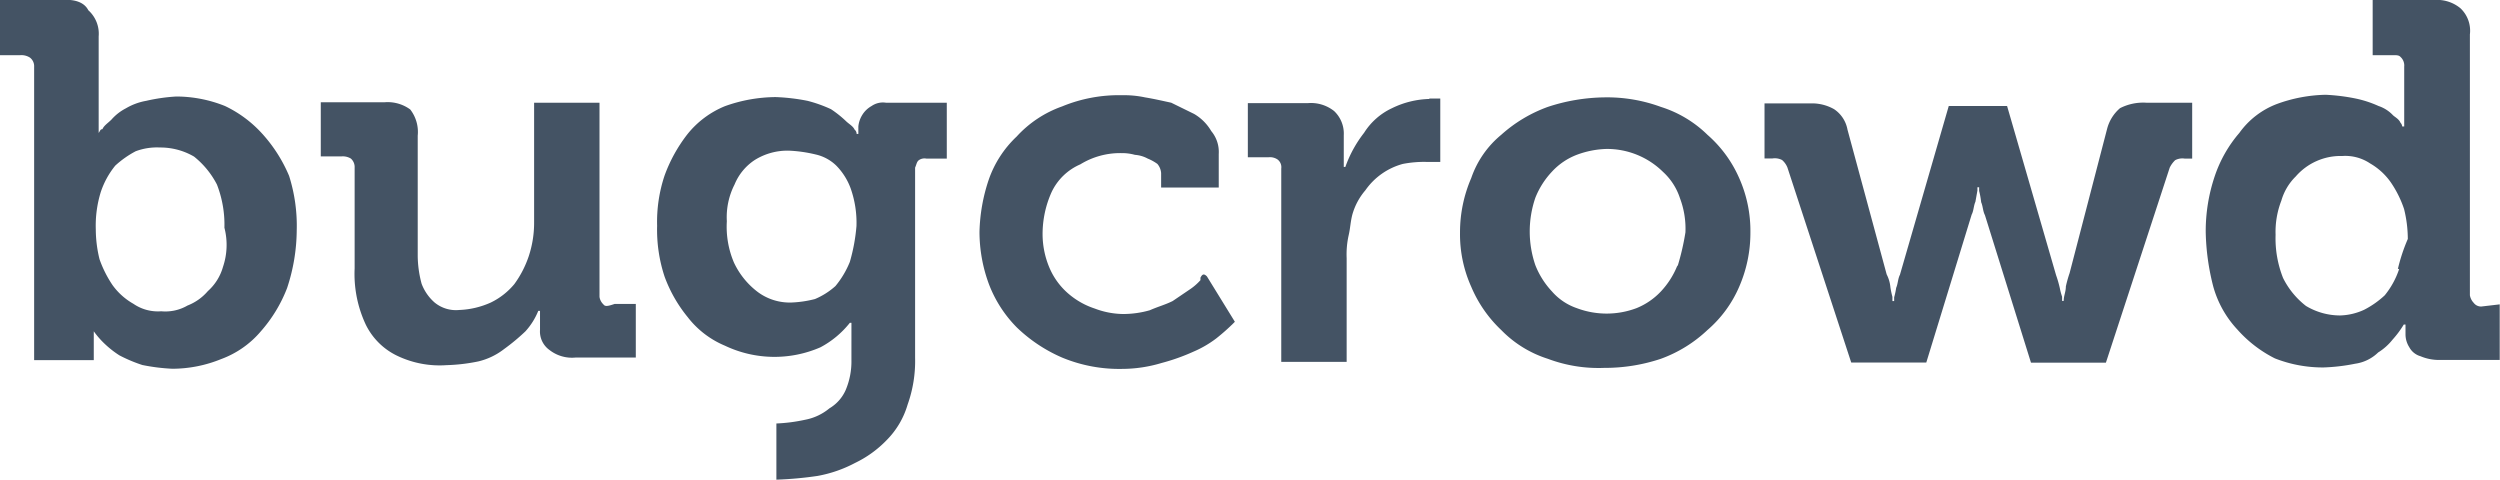 <?xml version="1.0" encoding="utf-8"?><svg xmlns="http://www.w3.org/2000/svg" width="173.56" height="33.31" viewBox="0 0 173.56 33.31"><defs><style>.cls-1{fill:#445364;}</style></defs><g id="Layer_2" data-name="Layer 2"><g id="Layer_1-2" data-name="Layer 1"><path class="cls-1" d="M172.26,21.28l0,0a.64.64,0,0,1-.53-.26,1,1,0,0,1-.26-.52V2.39a2.14,2.14,0,0,0-.66-1.82A2.55,2.55,0,0,0,169,0h-4.28V3.83h1.41c.26,0,.41,0,.52.12a.8.8,0,0,1,.26.67V8.78h-.14a.42.42,0,0,0-.12-.26c-.11-.26-.37-.38-.52-.52a2.43,2.43,0,0,0-1-.64,7.59,7.59,0,0,0-1.59-.52,13.44,13.44,0,0,0-2.08-.26,10.39,10.39,0,0,0-3.39.64,5.68,5.68,0,0,0-2.6,2,9,9,0,0,0-1.71,3,11.94,11.94,0,0,0-.63,3.9,16.31,16.31,0,0,0,.52,3.76,7.17,7.17,0,0,0,1.68,3,8.68,8.68,0,0,0,2.6,2,9.09,9.09,0,0,0,3.38.63,13.23,13.23,0,0,0,2.2-.26,2.85,2.85,0,0,0,1.59-.78,3.89,3.89,0,0,0,1-.89,6.81,6.81,0,0,0,.78-1.05H167v.67a1.66,1.66,0,0,0,.26.9,1.28,1.28,0,0,0,.78.63,3.28,3.28,0,0,0,1.3.26h4.2V21.13Zm-5.79-2.61.09,0a5.74,5.74,0,0,1-1,1.83,6.34,6.34,0,0,1-1.42,1,4.23,4.23,0,0,1-1.68.4,4.6,4.6,0,0,1-2.37-.66,5.62,5.62,0,0,1-1.59-1.94,7.47,7.47,0,0,1-.52-3,6,6,0,0,1,.4-2.37,3.84,3.84,0,0,1,1-1.68,4.13,4.13,0,0,1,3.23-1.42,3.1,3.1,0,0,1,1.94.52A4.47,4.47,0,0,1,166,12.69a7.53,7.53,0,0,1,.9,1.82,8.71,8.71,0,0,1,.26,2.08A12.31,12.31,0,0,0,166.47,18.67Z"/><path class="cls-1" d="M147.18,7.51l0,0a2.82,2.82,0,0,0-.9,1.45l-2.6,10a8.08,8.08,0,0,0-.26.93c0,.37-.15.64-.15,1h-.11v-.29A4.26,4.26,0,0,1,143,20a7.62,7.62,0,0,0-.26-.9L139.34,7.36h-4.05L131.9,19.08c-.14.26-.14.64-.26.9a5.18,5.18,0,0,1-.14.66v.26h-.12v-.29a5.88,5.88,0,0,1-.14-.66,2.41,2.41,0,0,0-.26-.9L128.26,9a2.17,2.17,0,0,0-.93-1.42,3.1,3.1,0,0,0-1.67-.4H122.5V11h.55a1.1,1.1,0,0,1,.67.11,1.35,1.35,0,0,1,.37.52l4.43,13.54h5.21l3.15-10.27c.14-.26.14-.63.26-.89l.14-.78V13h.12v.26a5.32,5.32,0,0,1,.14.78c.12.26.12.63.26.89L141,25.18h5.2l4.43-13.54a1.79,1.79,0,0,1,.38-.52,1.07,1.07,0,0,1,.66-.11h.52V7.13H149A3.54,3.54,0,0,0,147.18,7.51Z"/><path class="cls-1" d="M18.22,9.3a8.28,8.28,0,0,0-2.6-1.94,9.12,9.12,0,0,0-3.38-.66A12.44,12.44,0,0,0,10.15,7a4.21,4.21,0,0,0-1.41.52,3.43,3.43,0,0,0-1,.78c-.26.26-.52.41-.63.67-.15,0-.15.11-.26.26V2.53A2.19,2.19,0,0,0,6.13.71C5.87.19,5.24-.07,4.31,0H0V3.83H1.42A1.09,1.09,0,0,1,2.08,4a.75.75,0,0,1,.29.64V25H6.51V23a6,6,0,0,0,.78.89,6.72,6.72,0,0,0,1,.78,10.25,10.25,0,0,0,1.59.67,13.59,13.59,0,0,0,2.08.26,9,9,0,0,0,3.39-.67A6.59,6.59,0,0,0,18.11,23a9.93,9.93,0,0,0,1.82-3A12.94,12.94,0,0,0,20.6,16a11.47,11.47,0,0,0-.53-3.79A10.27,10.27,0,0,0,18.22,9.3Zm-2.74,9.23a3.54,3.54,0,0,1-1.05,1.68,3.56,3.56,0,0,1-1.41,1,3.07,3.07,0,0,1-1.83.4,3,3,0,0,1-1.93-.52,4.53,4.53,0,0,1-1.45-1.3A7.9,7.9,0,0,1,6.91,18a8.78,8.78,0,0,1-.26-2.08A7.9,7.9,0,0,1,7,13.32a5.81,5.81,0,0,1,1-1.82,6.75,6.75,0,0,1,1.42-1,4.2,4.2,0,0,1,1.68-.26,4.63,4.63,0,0,1,2.37.63,6,6,0,0,1,1.59,1.94,7.7,7.7,0,0,1,.52,3A4.76,4.76,0,0,1,15.48,18.53Z"/><path class="cls-1" d="M41.89,21.13a.88.88,0,0,1-.27-.52V7.13H37.08v8.28a7.38,7.38,0,0,1-.37,2.37,7.12,7.12,0,0,1-1,1.94A4.89,4.89,0,0,1,34.08,21a5.85,5.85,0,0,1-2.2.52A2.33,2.33,0,0,1,30.17,21a3.25,3.25,0,0,1-.9-1.3A7.67,7.67,0,0,1,29,17.78V9.42a2.55,2.55,0,0,0-.52-1.82,2.66,2.66,0,0,0-1.79-.5H22.27v3.76h1.42a1.07,1.07,0,0,1,.67.15.78.78,0,0,1,.26.63v7a8.28,8.28,0,0,0,.78,3.91,4.67,4.67,0,0,0,2.22,2.17,6.82,6.82,0,0,0,3.39.63,12.47,12.47,0,0,0,2.2-.26A4.69,4.69,0,0,0,35,24.23,14.27,14.27,0,0,0,36.48,23a4.79,4.79,0,0,0,.89-1.42h.12v1.31a1.58,1.58,0,0,0,.66,1.41,2.54,2.54,0,0,0,1.83.52h4.16V21.1H42.67C42.15,21.28,42,21.28,41.89,21.13Z"/><path class="cls-1" d="M118.54,9.36a8.1,8.1,0,0,0-3.24-1.94,10.83,10.83,0,0,0-3.93-.66,13,13,0,0,0-3.91.66,9.85,9.85,0,0,0-3.24,1.94,6.71,6.71,0,0,0-2.08,3,9.49,9.49,0,0,0-.78,3.79,8.87,8.87,0,0,0,.78,3.76,8.86,8.86,0,0,0,2.08,3,7.82,7.82,0,0,0,3.24,2,10,10,0,0,0,3.91.63,12.25,12.25,0,0,0,3.93-.63,9.35,9.35,0,0,0,3.24-2,8.27,8.27,0,0,0,2.2-3,9.35,9.35,0,0,0,.78-3.76,9,9,0,0,0-.78-3.79A8.53,8.53,0,0,0,118.54,9.36Zm-2.08,9.14,0-.09a5.75,5.75,0,0,1-1.16,1.83,4.79,4.79,0,0,1-1.68,1.15,5.88,5.88,0,0,1-4.16,0,4,4,0,0,1-1.71-1.15,5.75,5.75,0,0,1-1.16-1.83,7.22,7.22,0,0,1,0-4.68,5.71,5.71,0,0,1,1.16-1.82,4.56,4.56,0,0,1,1.71-1.16,6.36,6.36,0,0,1,2.08-.41,5.54,5.54,0,0,1,3.91,1.59,4.26,4.26,0,0,1,1.18,1.83,6,6,0,0,1,.38,2.37A17.25,17.25,0,0,1,116.46,18.5Z"/><path class="cls-1" d="M99.25,6.87a6.24,6.24,0,0,0-2.61.64A4.57,4.57,0,0,0,94.7,9.22a8.41,8.41,0,0,0-1.3,2.37h-.11V9.39a2.15,2.15,0,0,0-.67-1.68,2.58,2.58,0,0,0-1.82-.55H86.63v3.76h1.42a.94.94,0,0,1,.64.15.67.67,0,0,1,.26.63V25.12h4.54v-7.2a6.12,6.12,0,0,1,.14-1.59c.12-.52.12-.92.26-1.45a4.42,4.42,0,0,1,.9-1.67,4.65,4.65,0,0,1,2.6-1.83,7.74,7.74,0,0,1,1.6-.14h1V6.84h-.78Z"/><path class="cls-1" d="M60.51,7.36a1.76,1.76,0,0,0-.66.64,1.85,1.85,0,0,0-.26.78V9.3h-.12A.38.38,0,0,0,59.33,9c-.12-.26-.38-.37-.64-.63a7.48,7.48,0,0,0-1-.79A9.33,9.33,0,0,0,56.06,7a13.75,13.75,0,0,0-2.2-.26,10.59,10.59,0,0,0-3.53.63,6.46,6.46,0,0,0-2.6,1.94,10.47,10.47,0,0,0-1.59,2.87,10.11,10.11,0,0,0-.52,3.5,10.36,10.36,0,0,0,.52,3.53A9.69,9.69,0,0,0,47.73,22,6.37,6.37,0,0,0,50.33,24a8,8,0,0,0,6.63.11A6.48,6.48,0,0,0,59,22.41h.11V25a5.11,5.11,0,0,1-.4,2.08,2.79,2.79,0,0,1-1.13,1.27,3.72,3.72,0,0,1-1.68.79,11.55,11.55,0,0,1-2,.26v3.9a25.11,25.11,0,0,0,2.86-.26,8.92,8.92,0,0,0,2.6-.9,7.63,7.63,0,0,0,2.2-1.59,5.81,5.81,0,0,0,1.45-2.46,9,9,0,0,0,.52-3.26V11.64c.11-.26.11-.4.26-.52a.68.68,0,0,1,.52-.11h1.42V7.13H61.5A1.37,1.37,0,0,0,60.51,7.36ZM59,18.18A6.39,6.39,0,0,1,58,19.86a5.09,5.09,0,0,1-1.42.9A7.65,7.65,0,0,1,55,21a3.72,3.72,0,0,1-2.46-.78,5.46,5.46,0,0,1-1.59-2,6.36,6.36,0,0,1-.49-2.86A5,5,0,0,1,51,12.8a3.72,3.72,0,0,1,1.41-1.7,4.29,4.29,0,0,1,2.38-.64,9.62,9.62,0,0,1,1.82.26,3,3,0,0,1,1.45.78,4.43,4.43,0,0,1,1,1.59,7.18,7.18,0,0,1,.4,2.6A12.6,12.6,0,0,1,59,18.18Z"/><path class="cls-1" d="M83.34,19.28l0,.17a3.84,3.84,0,0,1-.78.67l-1.15.78c-.52.26-1,.38-1.59.64A6.8,6.8,0,0,1,78,21.8,5.68,5.68,0,0,1,76,21.42a5.36,5.36,0,0,1-1.79-1,4.89,4.89,0,0,1-1.3-1.71,6,6,0,0,1-.53-2.45A7.11,7.11,0,0,1,73,13.35a3.92,3.92,0,0,1,2-1.94,5.27,5.27,0,0,1,2.86-.78,3.3,3.3,0,0,1,.93.12,2.19,2.19,0,0,1,.89.26,3.11,3.11,0,0,1,.67.37,1.1,1.1,0,0,1,.26.64v1h4V10.69a2.26,2.26,0,0,0-.52-1.59,3.31,3.31,0,0,0-1.19-1.19l-1.59-.78c-.52-.11-1.15-.26-1.82-.37a7,7,0,0,0-1.59-.15,10.34,10.34,0,0,0-4.17.78,7.78,7.78,0,0,0-3.15,2.09,7.48,7.48,0,0,0-1.94,3A12.19,12.19,0,0,0,68,16.1a10.47,10.47,0,0,0,.66,3.64,8.63,8.63,0,0,0,1.94,3,10.56,10.56,0,0,0,3.15,2.09,10.34,10.34,0,0,0,4.17.78,9.53,9.53,0,0,0,2.72-.41,14,14,0,0,0,2.2-.78,7.47,7.47,0,0,0,1.59-.92,14.35,14.35,0,0,0,1.3-1.16l-1.94-3.15C83.6,19,83.48,19,83.34,19.28Z"/></g></g></svg>